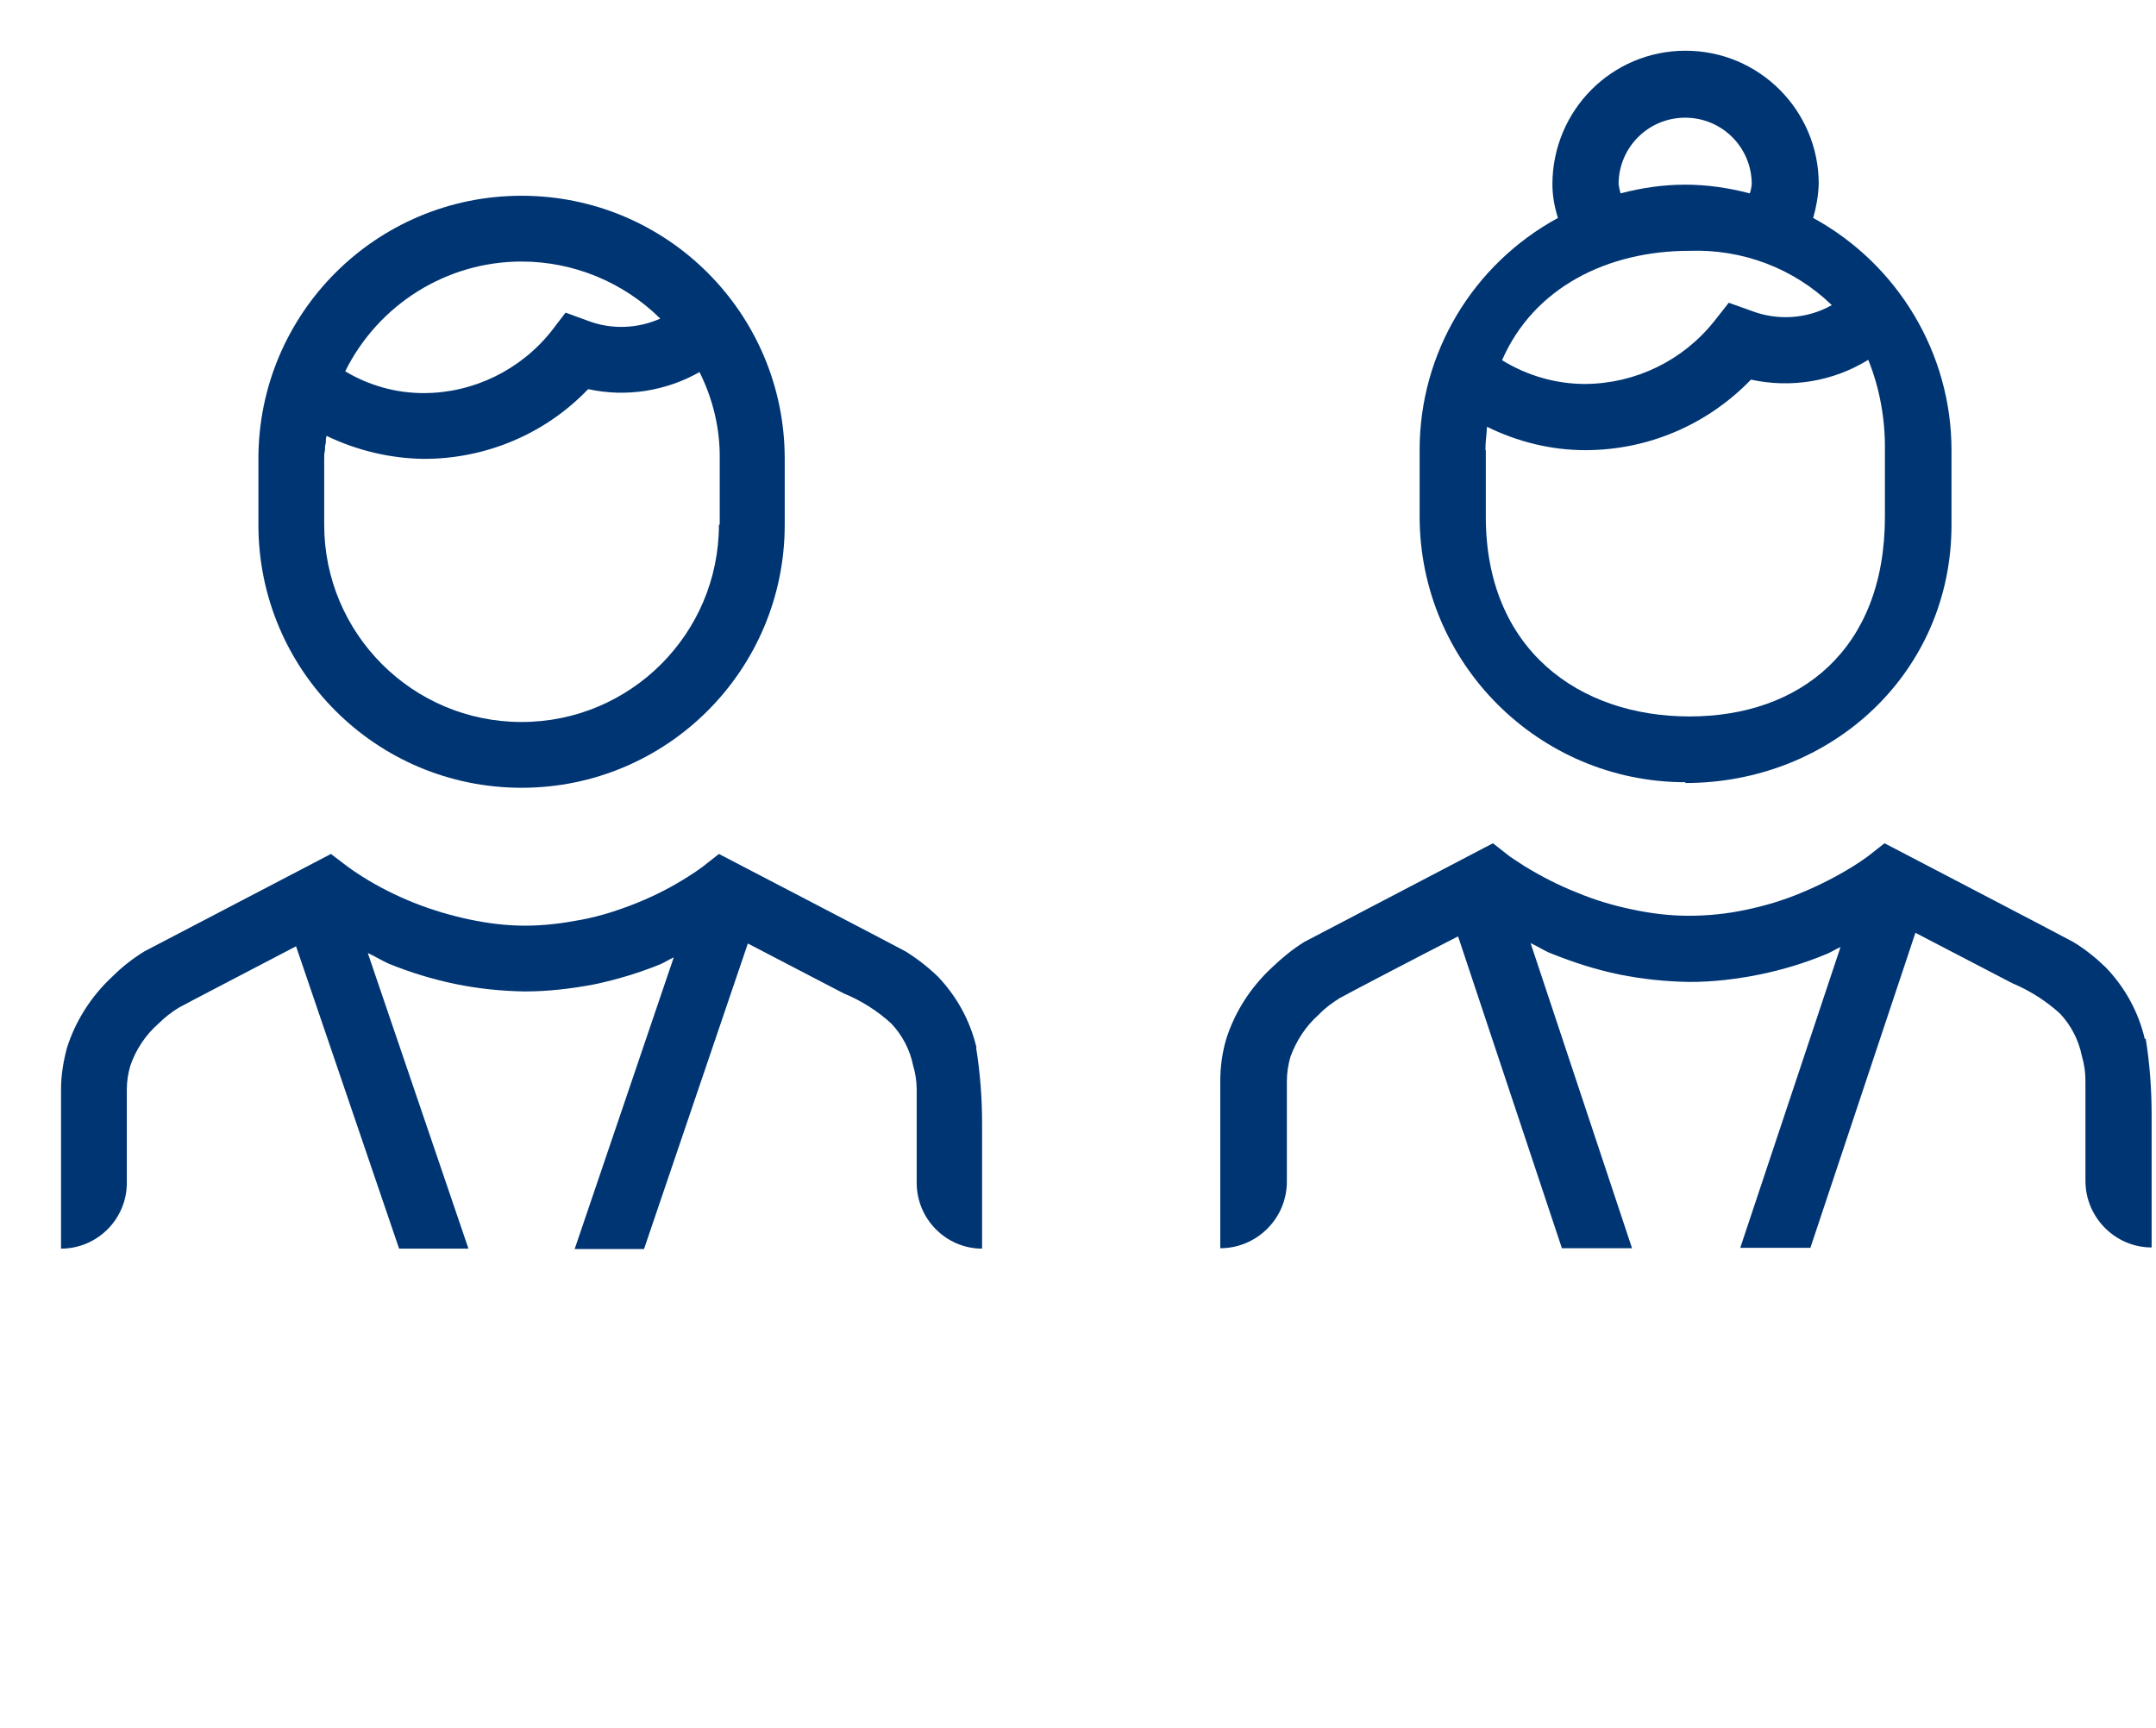 <?xml version="1.0" encoding="UTF-8"?> <svg xmlns="http://www.w3.org/2000/svg" id="Layer_1" width="191.91mm" height="153.81mm" viewBox="0 0 544 436"><g id="ikona"><path id="Path_17327" d="M246.4,264.4c-1.6-6.8-5-13-9.8-18-2.5-2.4-5.2-4.5-8.1-6.3-.8-.5-47.1-24.6-47.1-24.6l-4.2,3.3-1.7,1.2-2,1.3c-4.1,2.6-8.4,4.8-12.9,6.6s-9.1,3.3-13.9,4.2c-4.7.9-9.4,1.5-14.2,1.5s-9.5-.6-14.2-1.6-9.4-2.4-13.9-4.2-8.9-4-13-6.6l-2-1.3-1.7-1.2-4.2-3.2-47.1,24.6c-2.9,1.8-5.6,3.9-8,6.3-5.3,4.9-9.3,11.1-11.5,18-.9,3.4-1.5,6.9-1.5,10.4v40.3c9.1,0,16.6-7.4,16.6-16.6v-23.5c0-2.1.3-4.1.9-6.1,1.4-4.1,3.9-7.8,7.1-10.6,1.5-1.5,3.3-2.9,5.1-4,1-.6,19.3-10.1,29.6-15.5l26,76.3h17.5l-25.4-74.6c1.8.8,3.5,1.9,5.3,2.7,5.4,2.2,11,3.9,16.7,5.1,5.8,1.2,11.7,1.8,17.6,1.9,5.9,0,11.8-.7,17.6-1.8,5.7-1.2,11.3-2.9,16.7-5.1,1.1-.5,2.2-1.2,3.3-1.7l-25,73.6h17.5l26.2-77.1,24.2,12.6c4.4,1.8,8.5,4.4,12,7.6,2.8,3,4.7,6.6,5.5,10.6.6,2,.9,4,.9,6.1v23.5c0,9.1,7.4,16.6,16.5,16.6h0v-31.7c0-6.4-.5-12.7-1.5-19h.1Z" style="fill:#003574; stroke-width:0px;"></path><path id="Path_17338" d="M131.6,49.4c-36.7,0-66.4,29.7-66.4,66.4v16.6c0,36.7,29.7,66.4,66.4,66.4s66.4-29.7,66.4-66.4v-16.6c0-36.7-29.7-66.4-66.4-66.4M131.6,66c13.1,0,25.7,5.2,35,14.4-5.8,2.6-12.5,2.8-18.4.5l-5.5-2-3.6,4.7c-7.8,9.8-19.7,15.6-32.2,15.6-7,0-13.8-1.9-19.8-5.5,8.4-16.9,25.6-27.7,44.5-27.7M181.4,132.4c0,27.5-22.3,49.8-49.8,49.8s-49.8-22.3-49.8-49.8v-16.6c0-.7,0-1.5.2-2.2,0-.6,0-1.2.2-1.8,0-.6,0-1.2.2-1.8,7.7,3.7,16.1,5.7,24.6,5.8,15.6,0,30.6-6.3,41.4-17.6,9.6,2.1,19.6.5,28.1-4.3,3.4,6.8,5.2,14.3,5.1,21.9v16.6h-.2Z" style="fill:#003574; stroke-width:0px;"></path></g><g id="ikona-2"><path id="Path_16423" d="M541.2,262.3c-1.6-6.9-5-13.1-9.9-18.2-2.5-2.4-5.2-4.6-8.2-6.4-.8-.5-47.6-24.9-47.6-24.9l-4.2,3.3-1.7,1.2-2,1.3c-4.2,2.6-8.5,4.8-13.1,6.7-4.5,1.9-9.2,3.3-14,4.3-4.7,1-9.5,1.5-14.4,1.5s-9.6-.6-14.3-1.6c-4.8-1-9.5-2.4-14-4.3-4.6-1.8-9-4.1-13.1-6.6l-2-1.3-1.8-1.2-4.2-3.3-47.6,24.9c-2.9,1.8-5.6,4-8.1,6.4-5.4,5-9.4,11.2-11.6,18.1-1,3.4-1.5,7-1.5,10.5v42.3c9.2,0,16.8-7.5,16.8-16.8v-25.3c0-2.1.3-4.1.9-6.2,1.5-4.1,3.9-7.8,7.2-10.7,1.5-1.6,3.3-2.9,5.2-4.1,1-.6,19.5-10.3,29.9-15.6l26.2,78.7h17.7l-25.6-77c1.8.8,3.5,2,5.4,2.7,5.5,2.2,11.1,4,16.9,5.2,5.9,1.2,11.8,1.8,17.8,1.9,6,0,11.9-.7,17.8-1.9,5.8-1.2,11.4-2.9,16.9-5.2,1.2-.5,2.2-1.2,3.4-1.7l-25.3,75.9h17.7l26.5-79.5,24.4,12.7c4.5,1.9,8.6,4.5,12.1,7.7,2.8,3,4.7,6.7,5.5,10.7.6,2,.9,4.1.9,6.2v25.3c0,9.2,7.5,16.8,16.7,16.8h0v-33.6c0-6.5-.5-12.9-1.5-19.2h0l-.2.3Z" style="fill:#003574; stroke-width:0px;"></path><path id="Path_16424" d="M425.2,197.6c37.1,0,67.2-28,67.2-65.1v-18.9c0-24.4-13.5-46.9-34.9-58.6.8-2.8,1.3-5.7,1.4-8.6,0-18.5-15-33.6-33.6-33.6s-33.5,15-33.6,33.6c0,2.9.5,5.8,1.4,8.6-21.5,11.7-34.9,34.1-34.9,58.5v16.8c0,37.1,30.1,67.1,67.1,67.1h0l-.1.2ZM425.2,29.7c9.3,0,16.8,7.5,16.8,16.8-.1.8-.2,1.5-.5,2.3-5.3-1.4-10.8-2.2-16.3-2.2s-11,.8-16.3,2.2c-.2-.7-.4-1.5-.5-2.3,0-9.3,7.5-16.8,16.8-16.8h0ZM426.2,63.3c13.4-.5,26.4,4.4,36,13.7-6.2,3.5-13.7,4-20.4,1.4l-5.6-2-3.7,4.7c-7.9,9.9-19.8,15.7-32.5,15.8-7.4,0-14.7-2.1-21-6,8-18.4,26.7-27.6,47.2-27.6h0ZM374.8,113.6c0-2.1.3-4,.4-5.9,7.7,3.8,16.2,5.9,24.8,5.9,15.8,0,30.8-6.4,41.8-17.8,10.1,2.2,20.7.5,29.6-5,2.9,7.2,4.3,15,4.2,22.8v16.8c0,33.6-21.5,50.4-49.3,50.4s-51.4-16.8-51.4-50.4v-16.8h-.1Z" style="fill:#003574; stroke-width:0px;"></path></g></svg> 